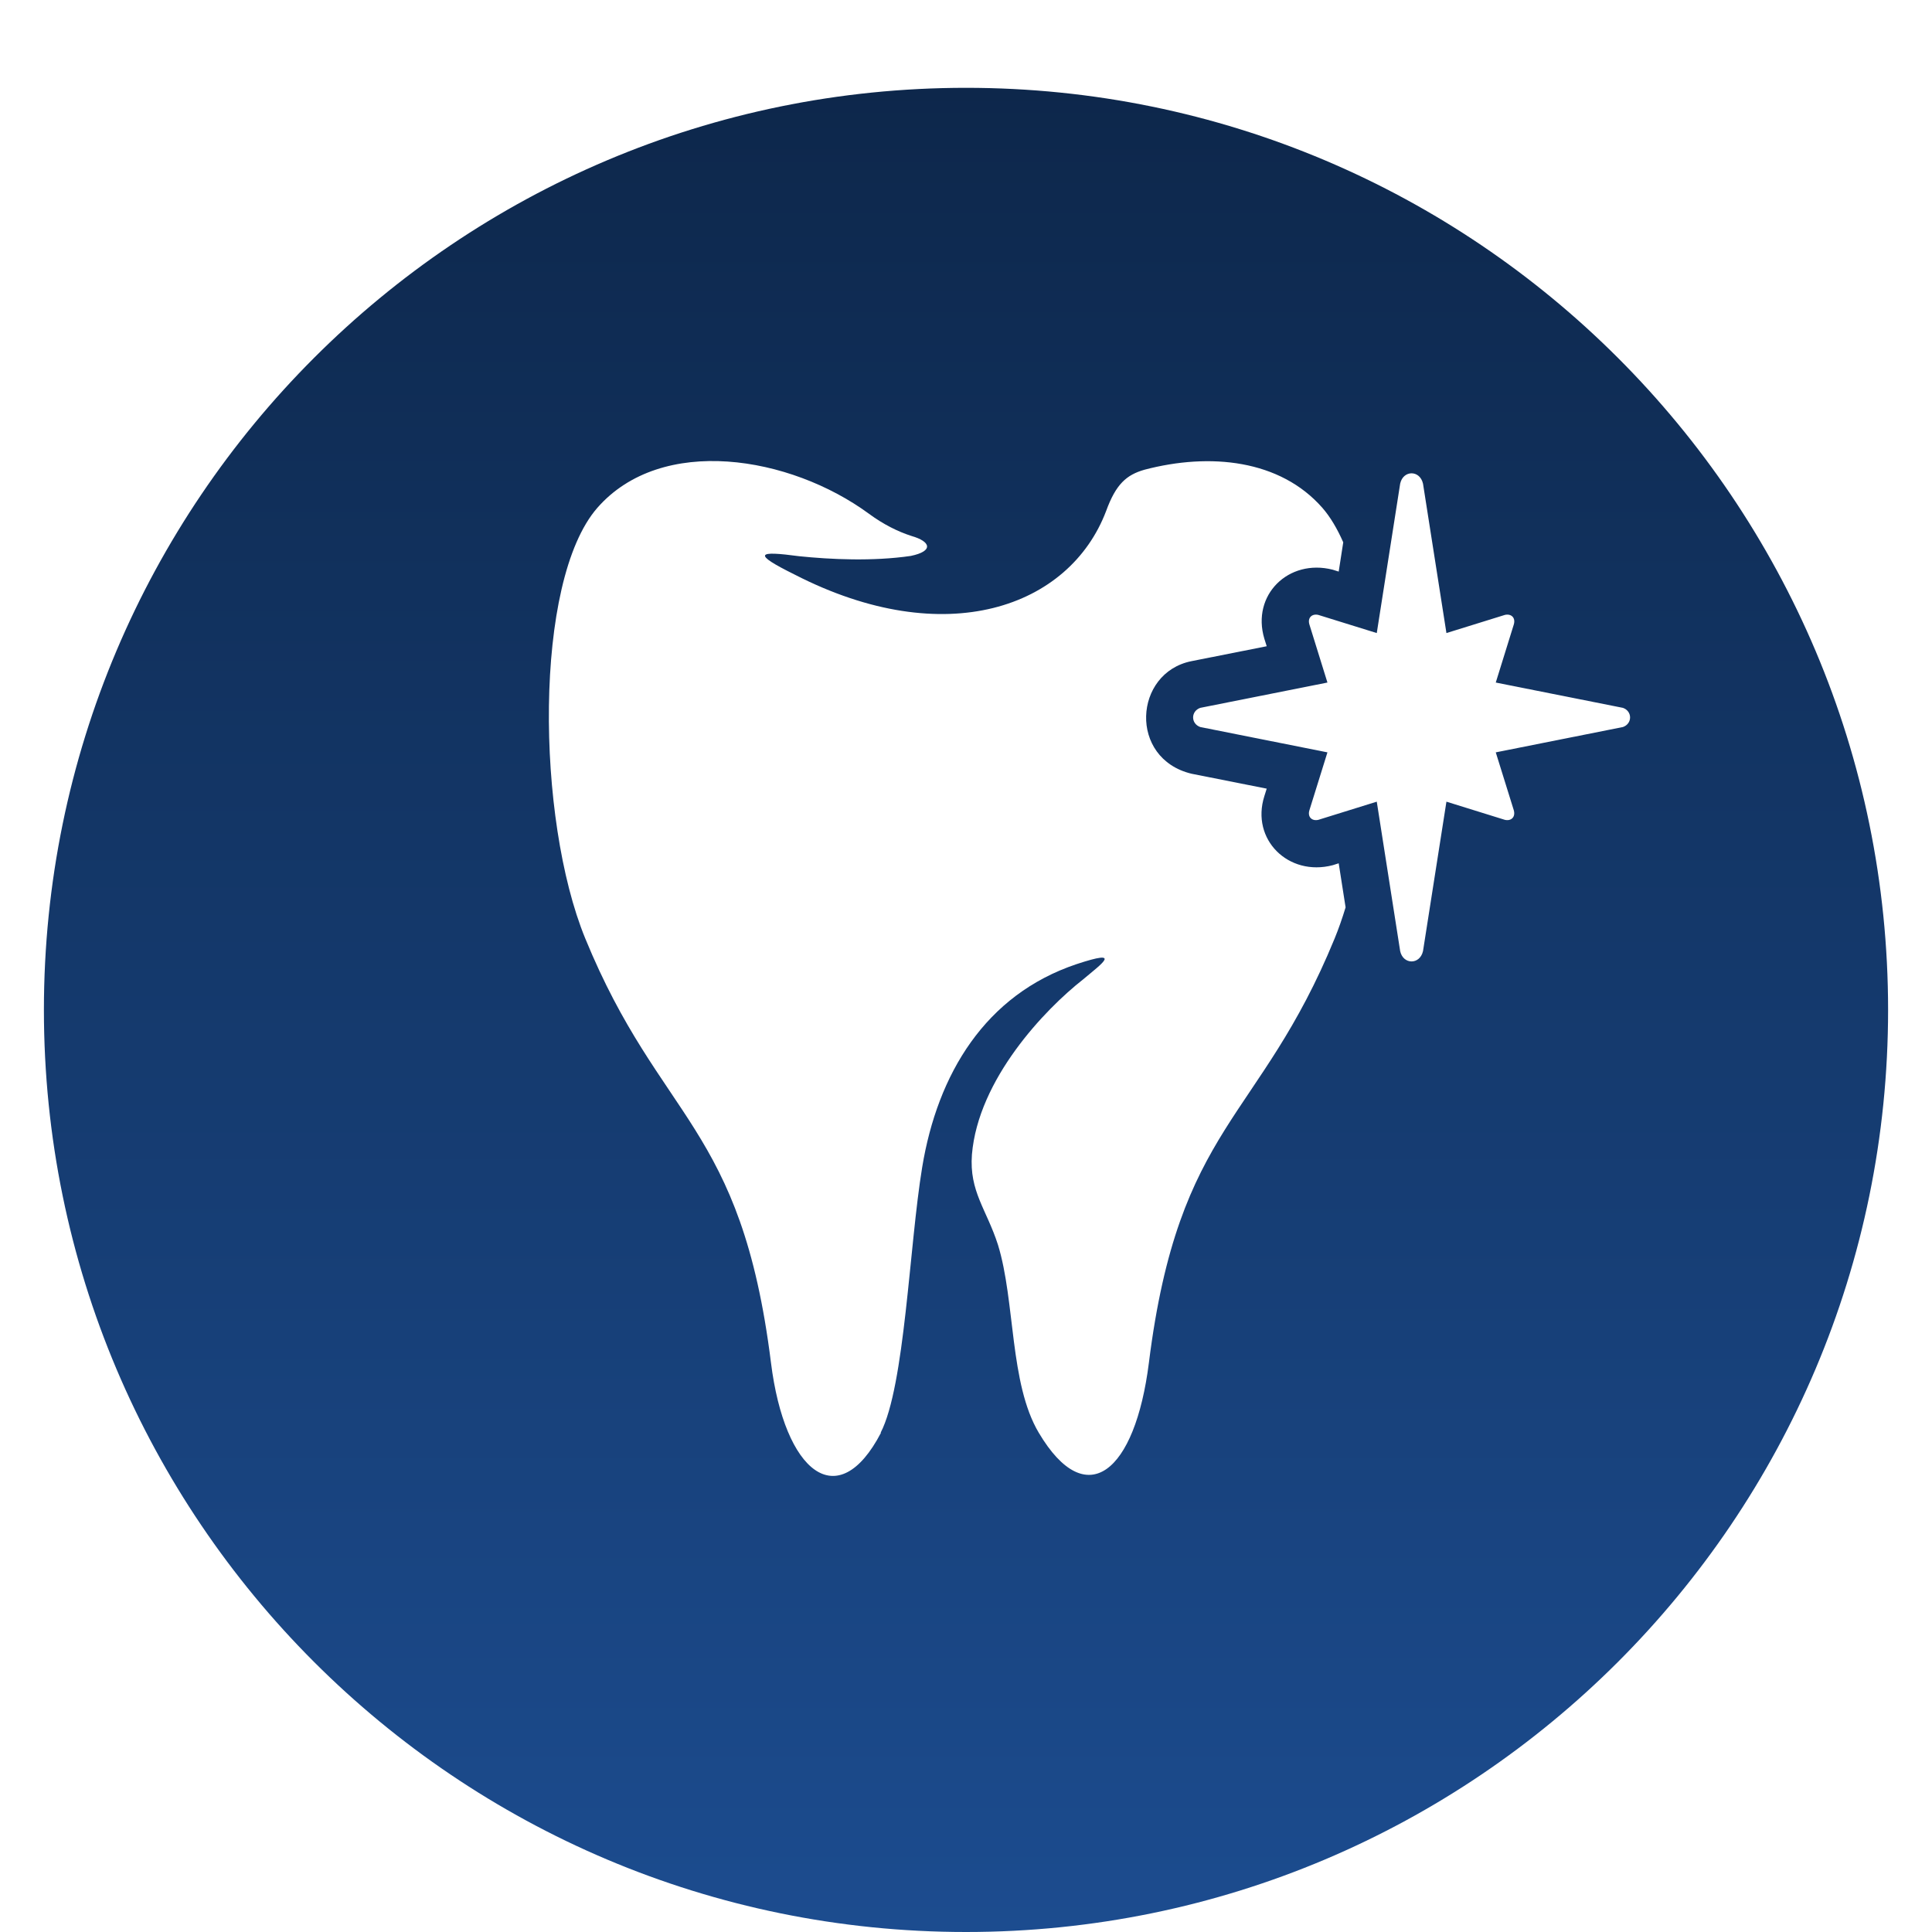 <svg width="88" height="88" viewBox="0 0 88 88" fill="none" xmlns="http://www.w3.org/2000/svg">
<g filter="url(#filter0_d_929_31)">
<g filter="url(#filter1_d_929_31)">
<path fill-rule="evenodd" clip-rule="evenodd" d="M44 0C67.193 0 86 18.807 86 42C86 65.193 67.193 84 44 84C20.807 84 2 65.193 2 42C2 18.807 20.807 0 44 0Z" fill="url(#paint0_linear_929_31)"/>
</g>
<path fill-rule="evenodd" clip-rule="evenodd" d="M40.11 63.262C41.217 61.129 41.416 54.729 42.003 51.175C42.703 46.915 44.877 43.309 49.036 41.915C51.157 41.215 50.19 41.889 49.336 42.609C47.583 43.982 44.556 47.162 44.27 50.589C44.143 52.275 44.937 53.082 45.457 54.702C46.25 57.282 45.976 61.009 47.316 63.262C49.49 66.922 51.703 65.055 52.33 60.075C53.69 49.202 57.37 49.089 60.79 40.749C60.97 40.309 61.137 39.835 61.29 39.329L60.976 37.322L60.703 37.409C58.683 37.935 56.963 36.235 57.59 34.262L57.697 33.922L54.27 33.242C51.397 32.549 51.636 28.642 54.27 28.115L57.697 27.435L57.59 27.095C56.99 25.102 58.69 23.435 60.703 23.949L60.976 24.035L61.183 22.702C60.91 22.082 60.596 21.549 60.236 21.135C58.31 18.935 55.117 18.609 52.13 19.395C51.31 19.629 50.83 20.049 50.383 21.275C48.717 25.669 43.063 27.695 36.203 24.175C34.223 23.195 34.51 23.082 36.403 23.335C37.83 23.482 39.75 23.575 41.483 23.322C42.543 23.102 42.39 22.662 41.523 22.415C40.883 22.209 40.236 21.882 39.59 21.409C35.983 18.755 30.13 17.795 27.21 21.129C24.29 24.469 24.43 35.315 26.656 40.742C30.076 49.082 33.757 49.195 35.117 60.069C35.737 65.055 38.163 67.035 40.13 63.255L40.11 63.262ZM68.13 32.269L73.923 31.115C74.356 30.962 74.356 30.395 73.923 30.242L68.13 29.089L68.95 26.449C69.05 26.122 68.817 25.942 68.543 26.009L65.883 26.835L64.816 20.029C64.67 19.395 63.91 19.409 63.776 20.029L62.71 26.835L60.05 26.009C59.776 25.942 59.543 26.122 59.643 26.449L60.463 29.089L54.67 30.242C54.236 30.395 54.236 30.962 54.67 31.115L60.463 32.269L59.643 34.902C59.543 35.229 59.776 35.409 60.05 35.342L62.71 34.515L63.776 41.322C63.91 41.942 64.67 41.955 64.816 41.322L65.883 34.515L68.543 35.342C68.817 35.409 69.043 35.229 68.95 34.902L68.13 32.269Z" fill="white"/>
</g>
<defs>
<filter id="filter0_d_929_31" x="0" y="0" width="88" height="88" filterUnits="userSpaceOnUse" color-interpolation-filters="sRGB">
<feFlood flood-opacity="0" result="BackgroundImageFix"/>
<feColorMatrix in="SourceAlpha" type="matrix" values="0 0 0 0 0 0 0 0 0 0 0 0 0 0 0 0 0 0 127 0" result="hardAlpha"/>
<feOffset dy="2"/>
<feGaussianBlur stdDeviation="1"/>
<feComposite in2="hardAlpha" operator="out"/>
<feColorMatrix type="matrix" values="0 0 0 0 0 0 0 0 0 0 0 0 0 0 0 0 0 0 0.1 0"/>
<feBlend mode="normal" in2="BackgroundImageFix" result="effect1_dropShadow_929_31"/>
<feBlend mode="normal" in="SourceGraphic" in2="effect1_dropShadow_929_31" result="shape"/>
</filter>
<filter id="filter1_d_929_31" x="0" y="0" width="88" height="88" filterUnits="userSpaceOnUse" color-interpolation-filters="sRGB">
<feFlood flood-opacity="0" result="BackgroundImageFix"/>
<feColorMatrix in="SourceAlpha" type="matrix" values="0 0 0 0 0 0 0 0 0 0 0 0 0 0 0 0 0 0 127 0" result="hardAlpha"/>
<feOffset dy="2"/>
<feGaussianBlur stdDeviation="1"/>
<feComposite in2="hardAlpha" operator="out"/>
<feColorMatrix type="matrix" values="0 0 0 0 0 0 0 0 0 0 0 0 0 0 0 0 0 0 0.1 0"/>
<feBlend mode="normal" in2="BackgroundImageFix" result="effect1_dropShadow_929_31"/>
<feBlend mode="normal" in="SourceGraphic" in2="effect1_dropShadow_929_31" result="shape"/>
</filter>
<linearGradient id="paint0_linear_929_31" x1="44" y1="0" x2="44" y2="84" gradientUnits="userSpaceOnUse">
<stop stop-color="#0D274B"/>
<stop offset="1" stop-color="#1C4C8F"/>
</linearGradient>
</defs>
</svg>

